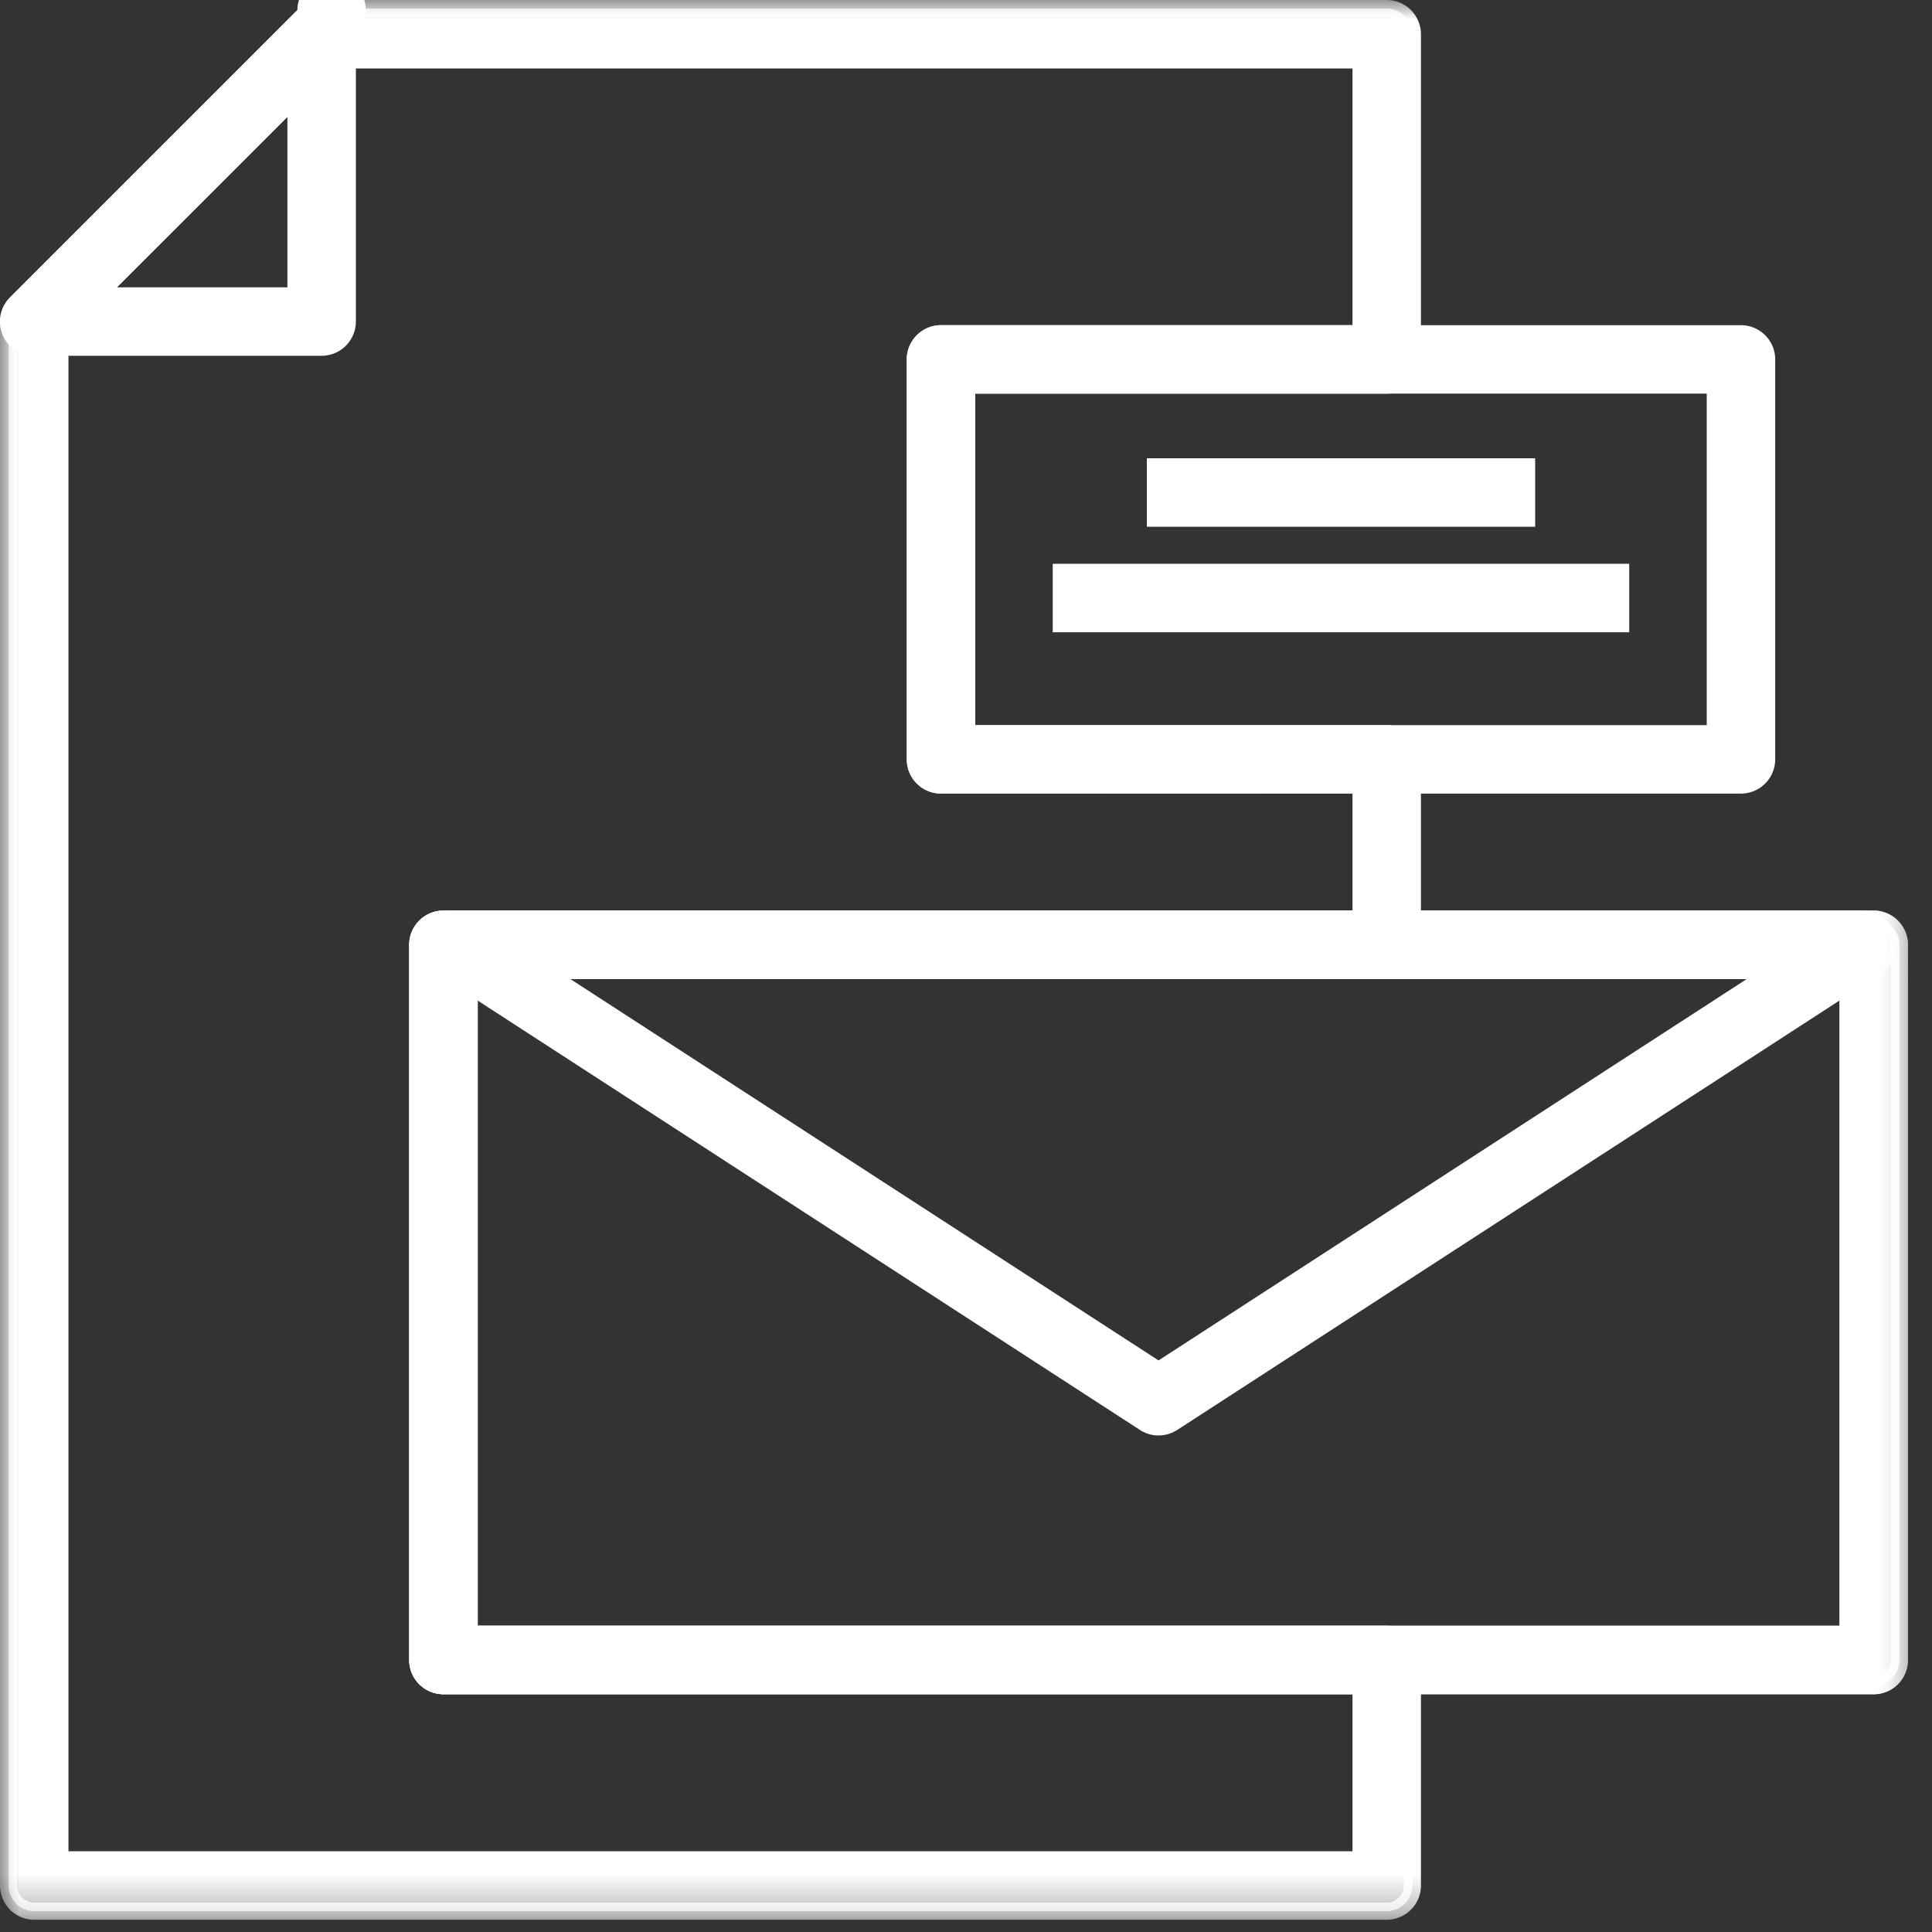 <svg xmlns="http://www.w3.org/2000/svg" xmlns:xlink="http://www.w3.org/1999/xlink" width="50" height="50" viewBox="0 0 50 50">
    <rect x="0" y="0" width="50" height="50" fill="#333333" stroke="none"/>
    <defs>
        <path id="a" d="M0 49.682h49.38V0H0z"/>
    </defs>
    <g fill="none" fill-rule="evenodd">
        <path fill="#fff" d="M2.49 7.658h5.17V2.49L2.49 7.658zm5.834 1.328H.886a.664.664 0 0 1-.47-1.134L7.855.417a.665.665 0 0 1 1.134.47v7.435a.664.664 0 0 1-.664.664z"/>
        <path fill="#fff" d="M3.025 7.436h4.413V3.025L3.025 7.436zm4.856.443H1.956L7.88 1.956v5.923zM8.323.443a.439.439 0 0 0-.313.13L.573 8.01a.442.442 0 0 0 .314.756h7.436a.444.444 0 0 0 .444-.443V.886a.442.442 0 0 0-.444-.443zm0 8.765H.887A.884.884 0 0 1 .26 7.696L7.697.26A.885.885 0 1 1 9.21.886v7.436a.887.887 0 0 1-.887.886z"/>
        <mask id="b" fill="#fff">
            <use xlink:href="#a"/>
        </mask>
        <path fill="#fff" d="M12.141 42.297H47.83v-17.18H12.141v17.18zm36.352 1.328H11.477a.664.664 0 0 1-.665-.665V24.452c0-.367.297-.664.665-.664h37.016c.368 0 .665.297.665.665V42.96a.664.664 0 0 1-.665.665z" mask="url(#b)"/>
        <path fill="#fff" d="M12.362 42.075h35.246V25.338H12.362v16.737zm-.443.442h36.132V24.895H11.919v17.622zm-.443-18.508a.443.443 0 0 0-.443.444V42.96c0 .245.2.444.443.444h37.017a.443.443 0 0 0 .443-.444V24.452a.443.443 0 0 0-.443-.443H11.476zm37.017 19.838H11.476a.887.887 0 0 1-.886-.887V24.452c0-.488.398-.886.886-.886h37.017c.49 0 .886.398.886.887V42.96a.887.887 0 0 1-.886.887z" mask="url(#b)"/>
        <path fill="#fff" d="M14.013 25.117l15.97 10.354 15.971-10.354h-31.94zm15.97 11.811a.666.666 0 0 1-.36-.107L11.405 25.01a.665.665 0 0 1 .361-1.222H48.2a.665.665 0 0 1 .362 1.222L30.345 36.82a.668.668 0 0 1-.361.107z" mask="url(#b)"/>
        <path fill="#fff" d="M14.761 25.338l15.222 9.87 15.222-9.87H14.761zm15.222 10.398l-.12-.078-16.599-10.763h33.44l-16.72 10.841zM11.767 24.01a.445.445 0 0 0-.424.317.445.445 0 0 0 .183.497l18.216 11.811a.45.45 0 0 0 .483 0L48.44 24.824a.447.447 0 0 0 .184-.497.446.446 0 0 0-.425-.317H11.767zm18.216 13.14a.885.885 0 0 1-.481-.143L11.285 25.196a.891.891 0 0 1-.367-.995.89.89 0 0 1 .85-.635H48.2c.39 0 .739.261.85.635a.892.892 0 0 1-.368.995L30.466 37.007a.887.887 0 0 1-.483.142zM29.9 13.41h9.608v-1.328H29.9z" mask="url(#b)"/>
        <path fill="#fff" d="M30.123 13.189h9.164v-.886h-9.164v.886zm-.443.443h10.05V11.86H29.68v1.772zM27.465 16.142h14.478v-1.329H27.465z" mask="url(#b)"/>
        <path fill="#fff" d="M27.687 15.92h14.035v-.885H27.687v.885zm-.443.443h14.92v-1.772h-14.92v1.772zM12.141 42.297H47.83v-17.18H12.141v17.18zm36.352 1.328H11.477a.664.664 0 0 1-.665-.665V24.452c0-.367.297-.664.665-.664h37.016c.368 0 .665.297.665.665V42.96a.664.664 0 0 1-.665.665z" mask="url(#b)"/>
        <path fill="#fff" d="M12.362 42.075h35.246V25.338H12.362v16.737zm-.443.442h36.132V24.895H11.919v17.622zm-.443-18.508a.443.443 0 0 0-.443.444V42.96c0 .245.2.444.443.444h37.017a.443.443 0 0 0 .443-.444V24.452a.443.443 0 0 0-.443-.443H11.476zm37.017 19.838H11.476a.887.887 0 0 1-.886-.887V24.452c0-.488.398-.886.886-.886h37.017c.49 0 .886.398.886.887V42.96a.887.887 0 0 1-.886.887zM25.018 18.988h19.374V9.966H25.018v9.022zm20.038 1.328H24.353a.664.664 0 0 1-.664-.663V9.301c0-.368.297-.665.664-.665h20.703c.367 0 .664.297.664.665v10.35a.664.664 0 0 1-.664.664z" mask="url(#b)"/>
        <path fill="#fff" d="M25.24 18.767h18.93v-8.58H25.24v8.58zm-.444.442h19.817V9.745H24.796v9.464zm-.443-10.35a.443.443 0 0 0-.443.443v10.35c0 .245.199.443.443.443h20.703a.443.443 0 0 0 .443-.443V9.302a.443.443 0 0 0-.443-.444H24.353zm20.703 11.679H24.353a.887.887 0 0 1-.886-.886V9.302c0-.489.398-.886.886-.886h20.703c.488 0 .886.397.886.886v10.35a.887.887 0 0 1-.886.886z" mask="url(#b)"/>
        <path fill="#fff" d="M1.55 48.132h33.674v-4.507H11.477a.664.664 0 0 1-.665-.664V24.452c0-.366.297-.664.665-.664h23.747v-3.471h-10.87a.664.664 0 0 1-.665-.665V9.302c0-.368.297-.665.665-.665h10.87V1.551H8.599L1.55 8.598v39.534zm34.339 1.329H.886a.664.664 0 0 1-.663-.665V8.322c0-.176.07-.345.194-.47L7.854.417a.665.665 0 0 1 .47-.194h27.565c.366 0 .664.297.664.663v8.416a.665.665 0 0 1-.664.664H25.018v9.022h10.87c.367 0 .665.297.665.664v4.8a.665.665 0 0 1-.664.665H12.14v17.18h23.748c.366 0 .664.297.664.664v5.835a.665.665 0 0 1-.664.665z" mask="url(#b)"/>
        <path fill="#fff" d="M1.772 47.91h33.23v-4.064H11.476a.887.887 0 0 1-.886-.885V24.452c0-.488.397-.885.886-.885h23.526v-3.029H24.354a.887.887 0 0 1-.887-.886V9.302c0-.489.398-.887.887-.887h10.648V1.772H8.69L1.772 8.689v39.222zm33.673.444H1.33V8.506l7.176-7.177h26.94v7.53H24.353a.443.443 0 0 0-.444.443v10.35c0 .245.199.443.444.443h11.091v3.915H11.476a.443.443 0 0 0-.442.442v18.509c0 .244.198.443.442.443h23.97v4.95zM8.324.444a.443.443 0 0 0-.315.13L.573 8.009a.448.448 0 0 0-.129.313v40.474c0 .244.199.443.443.443h35.001a.444.444 0 0 0 .443-.443v-5.835a.444.444 0 0 0-.443-.444H11.919V24.895h23.969a.444.444 0 0 0 .443-.443v-4.8a.444.444 0 0 0-.443-.443H24.796V9.745h11.092a.444.444 0 0 0 .443-.443V.886a.444.444 0 0 0-.443-.443H8.324zm27.564 49.239H.887A.887.887 0 0 1 0 48.796V8.322c0-.233.094-.46.26-.626L7.696.26A.88.88 0 0 1 8.324 0h27.564c.489 0 .886.398.886.886v8.416a.887.887 0 0 1-.886.885H25.239v8.58h10.649c.489 0 .886.397.886.885v4.8a.887.887 0 0 1-.886.886H12.362v16.736h23.526c.489 0 .886.398.886.887v5.835a.887.887 0 0 1-.886.887z" mask="url(#b)"/>
    </g>
</svg>
